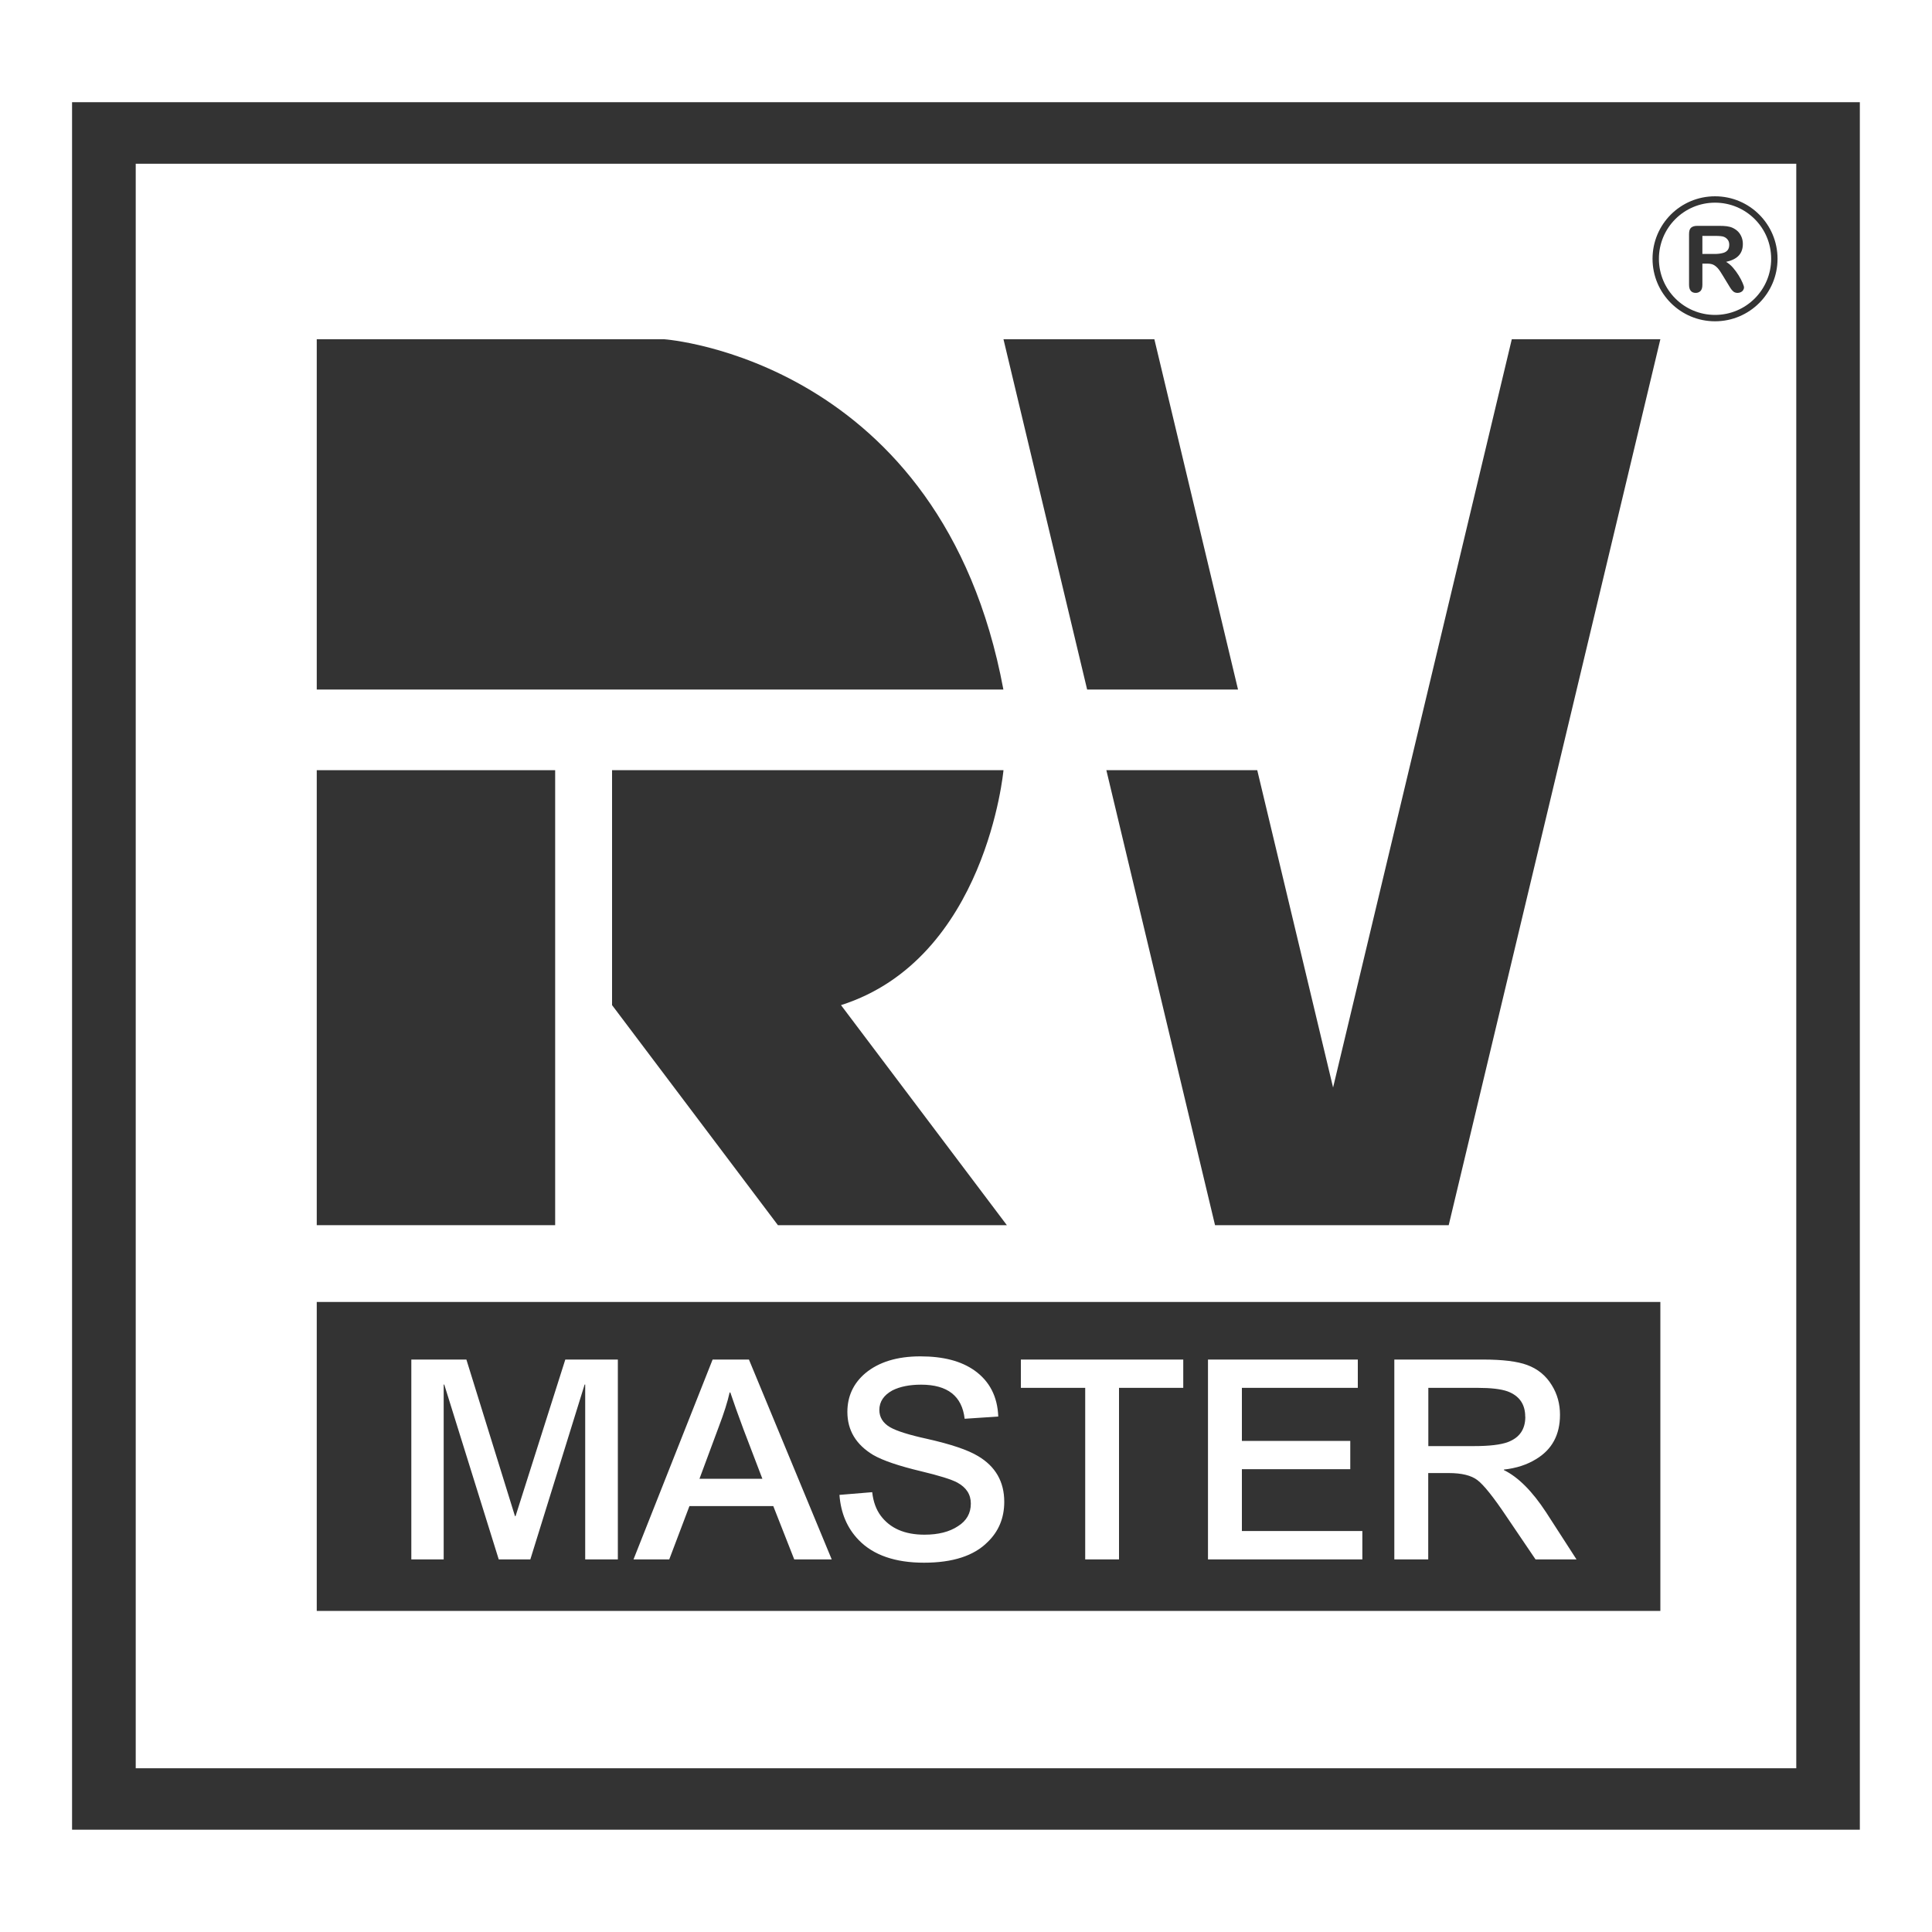 <?xml version="1.0" encoding="UTF-8"?><svg id="_圖層_1" xmlns="http://www.w3.org/2000/svg" viewBox="0 0 200 200"><defs><style>.cls-1{fill-rule:evenodd;}.cls-1,.cls-2{fill:#333;stroke-width:0px;}</style></defs><path class="cls-1" d="m7.46,10.58v178.83h185.07V10.58H7.46Zm178.49,172.47H14.05V16.95h171.9v166.11Z"/><polygon class="cls-1" points="112.54 71.38 128.16 71.38 119.5 35.12 103.88 35.12 112.54 71.38"/><polygon class="cls-1" points="130.15 79.73 114.53 79.73 125.78 126.83 149.97 126.83 171.88 35.12 156.5 35.12 138 112.58 130.15 79.73"/><path class="cls-1" d="m103.88,71.38H32.79v-36.26h35.98s28.72,2.03,35.1,36.26Z"/><path class="cls-1" d="m87.06,104.05c15.05-4.79,16.82-24.32,16.82-24.32h-40.52v24.32l17.17,22.78h23.7l-17.17-22.78Z"/><rect class="cls-2" x="32.79" y="79.73" width="24.68" height="47.1"/><path class="cls-1" d="m32.79,134.78v31.98h139.09v-31.98H32.79Zm31.17,26.65h-3.38v-18.1h-.06l-5.62,18.1h-3.27l-5.64-18.1h-.06v18.1h-3.35v-20.69h5.7l5.03,16.21h.06l5.15-16.21h5.44v20.69Zm18.26,0l-2.17-5.52h-8.68l-2.09,5.52h-3.7l8.19-20.69h3.76l8.57,20.69h-3.88Zm20.02-1.8c-1.42,1.43-3.62,2.14-6.59,2.14s-5.24-.78-6.75-2.34c-1.19-1.22-1.86-2.78-2-4.68l3.39-.28c.11.98.4,1.78.87,2.42.98,1.32,2.49,1.98,4.54,1.98,1.43,0,2.58-.29,3.47-.88.89-.56,1.33-1.34,1.33-2.34,0-.94-.46-1.66-1.39-2.17-.63-.34-1.9-.73-3.78-1.18-2.3-.55-3.95-1.11-4.95-1.69-1.77-1.07-2.66-2.55-2.66-4.45,0-1.61.62-2.95,1.85-4,1.39-1.16,3.29-1.75,5.7-1.75s4.23.49,5.61,1.46c1.56,1.11,2.38,2.7,2.46,4.77l-3.48.23c-.27-2.35-1.77-3.53-4.51-3.53-1.19,0-2.18.2-2.96.59-.9.49-1.36,1.17-1.36,2.03,0,.75.37,1.35,1.1,1.78.67.39,1.96.8,3.84,1.21,2.45.55,4.21,1.14,5.27,1.78,1.81,1.07,2.72,2.65,2.72,4.74,0,1.67-.58,3.07-1.74,4.18Zm20.26-15.96h-6.66v17.76h-3.5v-17.76h-6.66v-2.93h16.81v2.93Zm18.52,17.76h-15.97v-20.69h15.51v2.93h-12v5.49h11.22v2.93h-11.22v6.4h12.47v2.93Zm17.94,0l-2.98-4.4c-1.37-2.05-2.39-3.32-3.04-3.81-.64-.49-1.63-.73-2.98-.73h-2.11v8.94h-3.51v-20.69h9.2c2.02,0,3.54.19,4.54.56,1.1.4,1.96,1.1,2.57,2.11.57.92.84,1.94.84,3.05,0,2.07-.83,3.6-2.48,4.59-.94.58-2.05.94-3.33,1.08v.05c1.49.73,2.94,2.19,4.37,4.37l3.15,4.88h-4.25Z"/><path class="cls-1" d="m75.59,144.15h-.06c-.21.96-.58,2.12-1.1,3.49l-2.02,5.44h6.51l-1.96-5.13c-.56-1.5-1.01-2.77-1.36-3.81Z"/><path class="cls-1" d="m157.89,146.65c0-1.29-.62-2.17-1.84-2.62-.68-.24-1.71-.36-3.07-.36h-5.12v6.03h4.68c1.64,0,2.83-.14,3.56-.42,1.2-.45,1.8-1.32,1.8-2.62Z"/><path class="cls-1" d="m171.73,26.79c0-3.21,2.6-5.81,5.81-5.81s5.81,2.6,5.81,5.81-2.6,5.81-5.81,5.81-5.81-2.6-5.81-5.81h0Zm12.28,0c0-3.57-2.89-6.47-6.47-6.47s-6.47,2.89-6.47,6.47,2.9,6.47,6.47,6.47,6.47-2.89,6.47-6.47Z"/><path class="cls-1" d="m180.42,25.26c0-.25-.04-.48-.13-.71-.09-.22-.21-.42-.37-.58-.17-.17-.36-.29-.57-.39-.18-.08-.38-.13-.6-.16-.22-.03-.49-.04-.8-.04h-2.25c-.3,0-.51.07-.65.2s-.2.35-.2.65v5.25c0,.28.06.49.18.63.12.14.29.21.51.21.2,0,.37-.07.5-.2.13-.14.19-.35.19-.64v-2.19h.49c.24,0,.45.03.61.1.16.07.32.19.48.36.16.18.33.43.53.77l.56.92c.13.22.23.38.31.49.08.11.17.2.27.28.11.07.24.11.39.11.13,0,.25-.03.35-.08.1-.05.18-.12.23-.21.06-.09.09-.18.09-.27s-.05-.25-.15-.48c-.1-.23-.23-.49-.41-.78-.18-.29-.38-.56-.6-.81-.22-.25-.46-.45-.7-.58.58-.13,1.02-.34,1.31-.65.29-.31.43-.71.43-1.22h0Zm-4.18-.84h1.28c.48,0,.79.03.95.1.17.07.3.18.4.32.1.14.14.31.14.5,0,.24-.06.43-.18.57-.12.14-.29.24-.52.29-.23.06-.51.09-.84.09h-1.24v-1.88Z"/></svg>